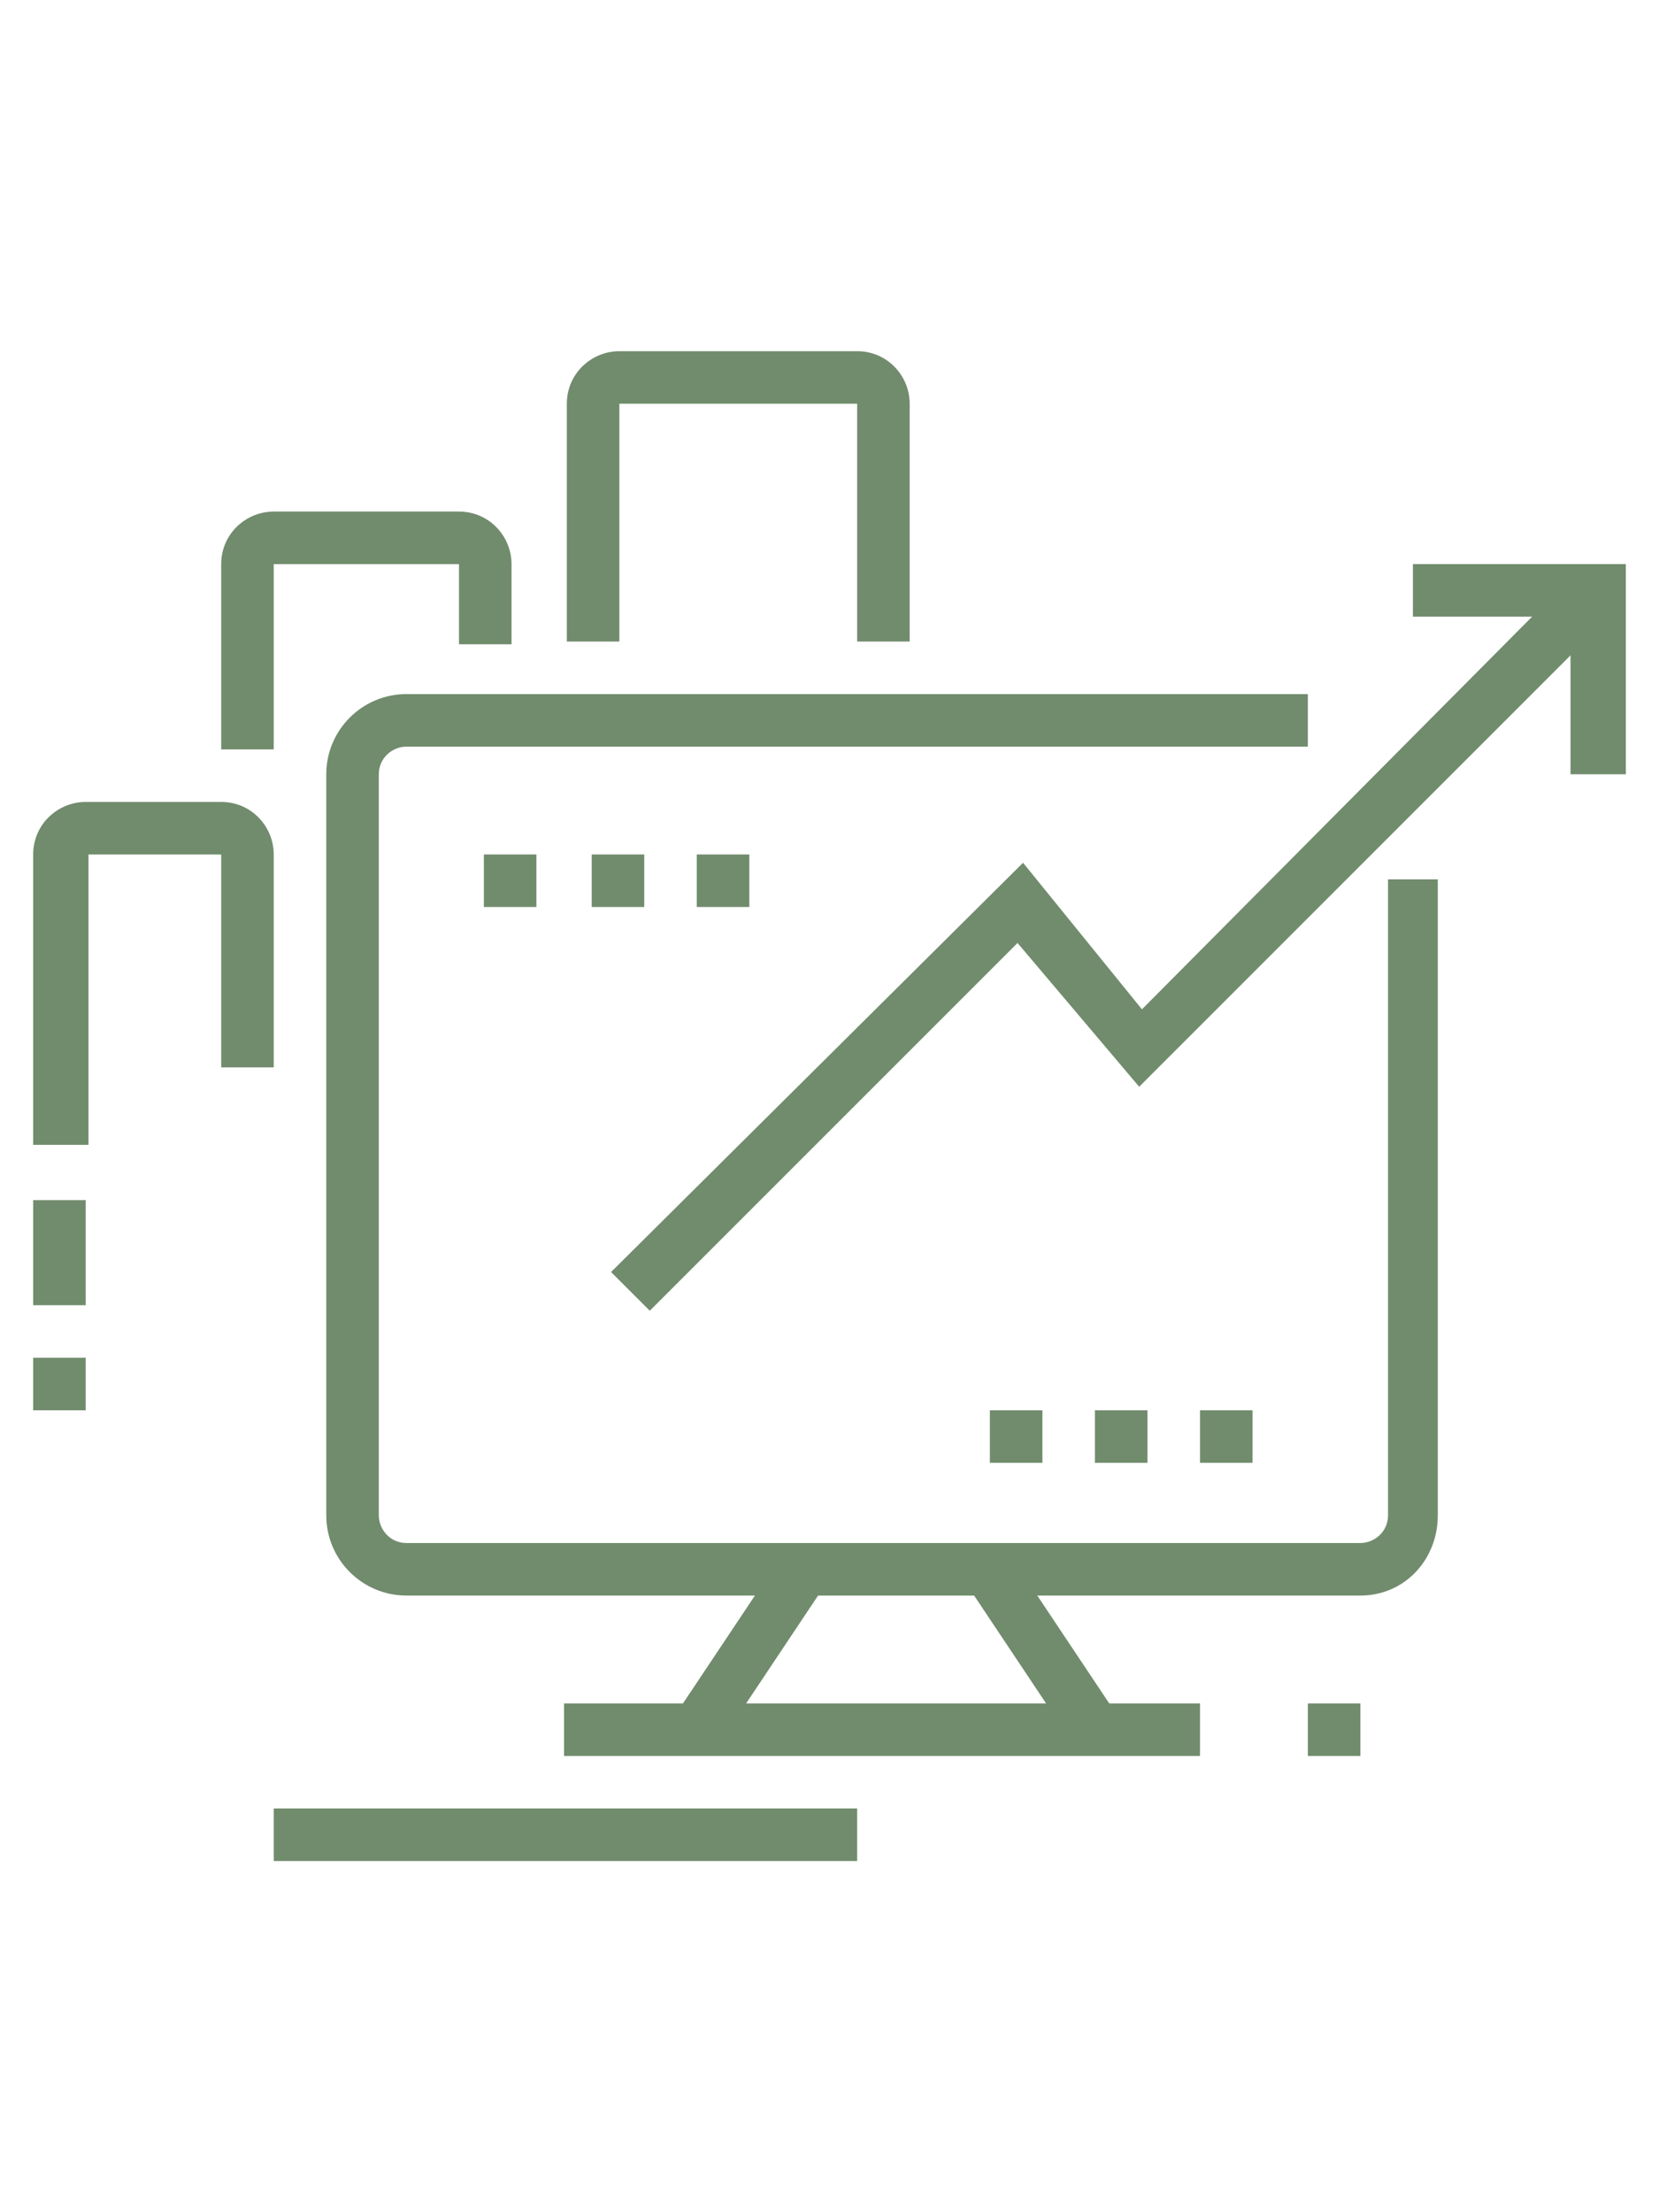 <?xml version="1.0" encoding="utf-8"?>
<!-- Generator: Adobe Illustrator 24.1.0, SVG Export Plug-In . SVG Version: 6.00 Build 0)  -->
<svg version="1.1" id="Layer_1" xmlns="http://www.w3.org/2000/svg" xmlns:xlink="http://www.w3.org/1999/xlink" x="0px" y="0px"
	 width="60px" height="80px" viewBox="0 0 60 80" style="enable-background:new 0 0 60 80;" xml:space="preserve">
<style type="text/css">
	.st0{fill:#718C6D;}
	.st1{display:none;}
	.st2{display:inline;fill:#718C6D;}
</style>
<g>
	<path class="st0" d="M49.2,57.7H14.7c-1.6,0-2.9-1.3-2.9-2.9V28c0-1.6,1.3-2.9,2.9-2.9h32.6v1.9H14.7c-0.5,0-1,0.4-1,1v26.8
		c0,0.5,0.4,1,1,1h34.5c0.5,0,1-0.4,1-1v-23H52v23C52,56.4,50.8,57.7,49.2,57.7z"/>
	<path class="st0" d="M9.9,27.1H8v-6.7c0-1.1,0.9-1.9,1.9-1.9h6.7c1.1,0,1.9,0.9,1.9,1.9v2.9h-1.9v-2.9H9.9V27.1z"/>
	<path class="st0" d="M3.2,41.4H1.2V30.9c0-1.1,0.9-1.9,1.9-1.9H8c1.1,0,1.9,0.9,1.9,1.9v7.7H8v-7.7H3.2V41.4z"/>
	<rect x="21.4" y="30.9" class="st0" width="1.9" height="1.9"/>
	<rect x="39.6" y="51" class="st0" width="1.9" height="1.9"/>
	<rect x="17.5" y="30.9" class="st0" width="1.9" height="1.9"/>
	<rect x="25.2" y="30.9" class="st0" width="1.9" height="1.9"/>
	<rect x="43.4" y="51" class="st0" width="1.9" height="1.9"/>
	<rect x="35.8" y="51" class="st0" width="1.9" height="1.9"/>
	<rect x="47.3" y="61.6" class="st0" width="1.9" height="1.9"/>
	<rect x="9.9" y="65.4" class="st0" width="21.1" height="1.9"/>
	<rect x="23.7" y="58.7" transform="matrix(0.555 -0.832 0.832 0.555 -37.55 49.128)" class="st0" width="6.9" height="1.9"/>
	<rect x="20.4" y="61.6" class="st0" width="23" height="1.9"/>
	<polygon class="st0" points="58.8,28 56.8,28 56.8,22.3 51.1,22.3 51.1,20.4 58.8,20.4 	"/>
	<rect x="1.2" y="49.1" class="st0" width="1.9" height="1.9"/>
	<rect x="1.2" y="43.4" class="st0" width="1.9" height="3.8"/>
	<path class="st0" d="M32.9,23.2H31v-8.6h-8.6v8.6h-1.9v-8.6c0-1.1,0.9-1.9,1.9-1.9H31c1.1,0,1.9,0.9,1.9,1.9V23.2z"/>
	
		<rect x="36.7" y="56.2" transform="matrix(0.832 -0.555 0.555 0.832 -26.76 30.912)" class="st0" width="1.9" height="6.9"/>
	<polygon class="st0" points="23.5,47.4 22.1,46 37,31.2 41.3,36.5 57.1,20.6 58.5,22 41.2,39.3 36.8,34.1 	"/>
</g>
<g class="st1">
	<path class="st2" d="M51.1,52.5H8V24.7c0-1.6,1.3-2.9,2.9-2.9h33.4v1.9H10.8c-0.5,0-1,0.4-1,1v25.9h39.3V26.4h1.9V52.5z"/>
	<rect x="3.2" y="14.1" class="st2" width="1.9" height="13.4"/>
	<rect x="2.2" y="58.2" class="st2" width="55.6" height="1.9"/>
	<rect x="47.3" y="62" class="st2" width="1.9" height="2.9"/>
	<rect x="43.4" y="62" class="st2" width="1.9" height="2.9"/>
	<rect x="39.6" y="62" class="st2" width="1.9" height="2.9"/>
	<rect x="25.2" y="46.7" class="st2" width="1.9" height="1.9"/>
	<rect x="10.8" y="54.4" class="st2" width="1.9" height="1.9"/>
	<rect x="14.7" y="54.4" class="st2" width="1.9" height="1.9"/>
	<rect x="18.5" y="54.4" class="st2" width="4.8" height="1.9"/>
	<rect x="25.2" y="54.4" class="st2" width="1.9" height="1.9"/>
	<rect x="29" y="54.4" class="st2" width="1.9" height="1.9"/>
	<rect x="32.9" y="54.4" class="st2" width="4.8" height="1.9"/>
	<rect x="39.6" y="54.4" class="st2" width="1.9" height="1.9"/>
	<path class="st2" d="M55.9,65.9H4.1c-1.6,0-2.9-1.3-2.9-2.9v-4.2l6.9-7.9l1.4,1.3l-6.5,7.4V63c0,0.5,0.4,1,1,1h51.8
		c0.5,0,1-0.4,1-1v-3.4l-7.4-7.4l1.4-1.4l7.9,7.9V63C58.8,64.6,57.5,65.9,55.9,65.9z"/>
	<rect x="43.4" y="54.4" class="st2" width="4.8" height="1.9"/>
	<rect x="7" y="14.1" class="st2" width="1.9" height="1.9"/>
	<rect x="7" y="18" class="st2" width="1.9" height="1.9"/>
	<path class="st2" d="M37.8,37.8l-0.8-1.7l6.3-3.1c0.4-0.2,1.2-0.8,1.4-1.1l11-14.4c0.1-0.2,0.2-0.4,0.2-0.6c0-0.5-0.4-1-1-1
		c-0.2,0-0.4,0.1-0.6,0.2l-14.4,11c-0.3,0.3-0.6,0.6-0.8,0.9c-0.9,1.6-3.7,6.7-3.7,6.7L33.7,34c0.1-0.2,2.8-5.2,3.8-6.8
		c0.3-0.5,0.7-1,1.3-1.4l14.4-11c0.5-0.4,1.1-0.6,1.7-0.6c1.6,0,2.9,1.3,2.9,2.9c0,0.6-0.2,1.2-0.6,1.7l-11,14.4
		c-0.5,0.7-1.8,1.4-2,1.6L37.8,37.8z"/>
	<path class="st2" d="M13.6,48.1l-1.7-0.8l7-14.1c-0.8,0.1-1.6,0.2-2.3,0.1c-2.9-0.1-4.8-1.4-4.8-3.4c0-1.6,1.4-3.3,5.2-3.4h15.9
		v1.9H17c-2,0-3.3,0.6-3.3,1.4c0,0.8,1.2,1.4,2.9,1.4c1.2,0,2.9-0.2,3.7-0.5l2.3-0.9L13.6,48.1z"/>
	<polygon class="st2" points="23.3,48.6 11.8,48.6 11.8,29.9 13.7,29.9 13.7,46.7 23.3,46.7 	"/>
	<path class="st2" d="M31.8,43.8c-0.3,0-1,0-1.9-0.2c-0.5-0.1-2.4-0.4-4.2-1.3l-2.4-1.2l2.6-0.6c0.1,0,1.8-0.5,2.1-2.2
		c0.5-3.1,2.5-5.1,5.3-5.1c2.9,0,5.2,2.3,5.3,5.3c0,2-1.2,3.6-2.4,4.3c-1.5,0.9-2.6,0.9-4.3,1C31.9,43.8,31.9,43.8,31.8,43.8z
		 M28.5,41.4c0.7,0.2,1.3,0.3,1.8,0.4c1,0.2,1.7,0.1,1.7,0.1h0c1.7-0.1,2.3-0.1,3.4-0.7c0.7-0.4,1.5-1.5,1.4-2.6
		c0-1.9-1.5-3.4-3.4-3.4c-2.5,0-3.2,2.5-3.4,3.5C29.8,39.9,29.1,40.8,28.5,41.4z"/>
	<rect x="3.2" y="29.5" class="st2" width="1.9" height="1.9"/>
	<rect x="3.2" y="33.3" class="st2" width="1.9" height="1.9"/>
</g>
<g class="st1">
	<path class="st2" d="M33.4,61.1H3.6c-1.1,0-1.9-0.9-1.9-1.9V18.9c0-1.1,0.9-1.9,1.9-1.9h36.4c1.1,0,1.9,0.9,1.9,1.9v10.5h-1.9V18.9
		H3.6v40.3h29.7V61.1z"/>
	<polygon class="st2" points="38.1,20.8 36.2,20.8 36.2,22.7 38.1,22.7 38.1,20.8 	"/>
	<polygon class="st2" points="34.3,20.8 32.4,20.8 32.4,22.7 34.3,22.7 34.3,20.8 	"/>
	<polygon class="st2" points="30.5,20.8 28.6,20.8 28.6,22.7 30.5,22.7 30.5,20.8 	"/>
	<polygon class="st2" points="53.5,32.3 51.6,32.3 51.6,34.2 53.5,34.2 53.5,32.3 	"/>
	<polygon class="st2" points="49.6,32.3 47.7,32.3 47.7,34.2 49.6,34.2 49.6,32.3 	"/>
	<polygon class="st2" points="45.8,32.3 43.9,32.3 43.9,34.2 45.8,34.2 45.8,32.3 	"/>
	<polygon class="st2" points="48.7,50.5 46.8,50.5 46.8,52.5 48.7,52.5 48.7,50.5 	"/>
	<polygon class="st2" points="53.5,50.5 51.6,50.5 51.6,52.5 53.5,52.5 53.5,50.5 	"/>
	<polygon class="st2" points="43.9,50.5 42,50.5 42,52.5 43.9,52.5 43.9,50.5 	"/>
	<polygon class="st2" points="39.1,50.5 37.2,50.5 37.2,52.5 39.1,52.5 39.1,50.5 	"/>
	<polygon class="st2" points="7.5,44.8 5.6,44.8 5.6,46.7 7.5,46.7 7.5,44.8 	"/>
	<polygon class="st2" points="30.5,44.8 28.6,44.8 28.6,46.7 30.5,46.7 30.5,44.8 	"/>
	<polygon class="st2" points="13.2,44.8 11.3,44.8 11.3,46.7 13.2,46.7 13.2,44.8 	"/>
	<polygon class="st2" points="19,44.8 17.1,44.8 17.1,46.7 19,46.7 19,44.8 	"/>
	<polygon class="st2" points="24.7,44.8 22.8,44.8 22.8,46.7 24.7,46.7 24.7,44.8 	"/>
	<rect x="2.7" y="24.7" class="st2" width="38.3" height="1.9"/>
	<polygon class="st2" points="30.5,41 5.6,41 5.6,31.4 30.5,31.4 30.5,33.3 7.5,33.3 7.5,39 30.5,39 	"/>
	<rect x="5.6" y="50.5" class="st2" width="24.9" height="1.9"/>
	<rect x="5.6" y="54.4" class="st2" width="19.2" height="1.9"/>
	<path class="st2" d="M56.4,67.8h-22c-1.1,0-1.9-0.9-1.9-1.9V30.4c0-1.1,0.9-1.9,1.9-1.9h22c1.1,0,1.9,0.9,1.9,1.9v35.5
		C58.3,66.9,57.4,67.8,56.4,67.8z M34.3,30.4v35.5h22l0-35.5H34.3z"/>
	<polygon class="st2" points="54.4,47.7 52.5,47.7 52.5,40 38.1,40 38.1,45.8 50.6,45.8 50.6,47.7 36.2,47.7 36.2,38.1 54.4,38.1 	
		"/>
	<rect x="36.2" y="55.3" class="st2" width="18.2" height="1.9"/>
	<rect x="36.2" y="59.2" class="st2" width="12.5" height="1.9"/>
	<rect x="48.7" y="12.2" class="st2" width="1.9" height="3.8"/>
	<rect x="48.7" y="19.9" class="st2" width="1.9" height="3.8"/>
	<rect x="51.6" y="17" class="st2" width="2.9" height="1.9"/>
	<rect x="44.9" y="17" class="st2" width="2.9" height="1.9"/>
</g>
<g class="st1">
	<path class="st2" d="M39.6,62c-0.3,0-0.6-0.1-0.9-0.2L2.3,42.7c-0.6-0.3-1-1-1-1.7c0-0.7,0.4-1.3,1-1.7l5.1-2.8l0.9,1.7L3.2,41
		l36.4,19.2l17.3-9.6l-11.8-6.2l0.9-1.7l11.8,6.2c0.6,0.3,1,1,1,1.7c0,0.7-0.4,1.3-1,1.7l-17.3,9.6C40.2,62,39.9,62,39.6,62z"/>
	<rect x="30.2" y="50.7" transform="matrix(0.874 -0.485 0.485 0.874 -19.895 26.508)" class="st2" width="22" height="1.9"/>
	<path class="st2" d="M39.6,65.9c-0.9,0-1.9-0.2-2.7-0.7L3.3,47.5c-1.3-0.7-2-2-2-3.4l0-3.2l1.9,0l0,3.2c0,0.7,0.4,1.4,1,1.7
		l33.6,17.7c1.1,0.6,2.5,0.6,3.6,0l14.9-8.3c0.3-0.2,0.5-0.5,0.5-0.8v-3.8h1.9v3.8c0,1-0.6,2-1.5,2.5l-14.9,8.3
		C41.5,65.6,40.6,65.9,39.6,65.9z"/>
	<path class="st2" d="M33.8,43.8c-0.3,0-0.6-0.1-0.9-0.2L7,29.2c-0.6-0.3-1-1-1-1.7c0-0.6,0.3-1.2,0.8-1.6l13.5-8.6
		c0.6-0.4,1.4-0.4,2-0.1l25.9,14.4c0.6,0.3,1,1,1,1.7c0,0.7-0.3,1.3-0.9,1.6l-13.4,8.6C34.6,43.7,34.2,43.8,33.8,43.8z M21.4,18.9
		L7.9,27.6l25.9,14.4l13.4-8.6L21.4,18.9z"/>
	<path class="st2" d="M35.8,50.5c-0.3,0-0.6-0.1-0.9-0.2l-6.1-3.4l0.9-1.7l6.1,3.4L49.2,40L47,38.8l0.9-1.7l2.2,1.2
		c0.6,0.3,1,1,1,1.7c0,0.7-0.3,1.3-0.9,1.6l-13.4,8.6C36.5,50.4,36.1,50.5,35.8,50.5z"/>
	<rect x="13.9" y="26.9" transform="matrix(0.841 -0.541 0.541 0.841 -11.409 16.843)" class="st2" width="18.1" height="1.9"/>
	<rect x="21.9" y="28.8" transform="matrix(0.841 -0.541 0.541 0.841 -11.839 19.177)" class="st2" width="9.6" height="1.9"/>
	<rect x="24.8" y="30.9" transform="matrix(0.841 -0.541 0.541 0.841 -12.43 21.372)" class="st2" width="10.7" height="1.9"/>
	<rect x="28.7" y="33.8" transform="matrix(0.841 -0.541 0.541 0.841 -13.638 23.035)" class="st2" width="7.3" height="1.9"/>
	
		<rect x="32.4" y="35.3" transform="matrix(0.841 -0.541 0.541 0.841 -13.758 25.636)" class="st2" width="8.7" height="1.9"/>
	<polygon class="st2" points="19.5,24.7 17.5,24.7 17.5,26.6 19.5,26.6 19.5,24.7 	"/>
	<polygon class="st2" points="15.6,27.5 13.7,27.5 13.7,29.5 15.6,29.5 15.6,27.5 	"/>
	<polygon class="st2" points="23.3,21.8 21.4,21.8 21.4,23.7 23.3,23.7 23.3,21.8 	"/>
	<path class="st2" d="M23.3,46.7c-0.3,0-0.7-0.1-1-0.3L5.1,36.9c-0.6-0.3-1-1-1-1.7c0-0.6,0.3-1.2,0.8-1.6l2.3-1.5l1,1.6L6,35.2
		l17.2,9.5l3.2-2l1,1.6l-3.2,2C24,46.6,23.7,46.7,23.3,46.7z"/>
	<polygon class="st2" points="46.3,52.5 44.4,52.5 44.4,54.4 46.3,54.4 46.3,52.5 	"/>
	<rect x="6" y="51.5" class="st2" width="1.9" height="8.6"/>
	<rect x="6" y="62" class="st2" width="1.9" height="1.9"/>
	<rect x="15.6" y="58.2" class="st2" width="1.9" height="7.7"/>
	<rect x="2.2" y="21.8" class="st2" width="1.9" height="6.7"/>
	<rect x="2.2" y="18" class="st2" width="1.9" height="1.9"/>
	<rect x="8.9" y="14.1" class="st2" width="1.9" height="6.7"/>
	<rect x="53" y="33.3" class="st2" width="1.9" height="1.9"/>
	<rect x="53" y="22.7" class="st2" width="1.9" height="8.6"/>
	<rect x="46.3" y="14.1" class="st2" width="1.9" height="8.6"/>
	<rect x="34.8" y="19.9" class="st2" width="1.9" height="1.9"/>
	<rect x="34.8" y="14.1" class="st2" width="1.9" height="3.8"/>
</g>
</svg>
